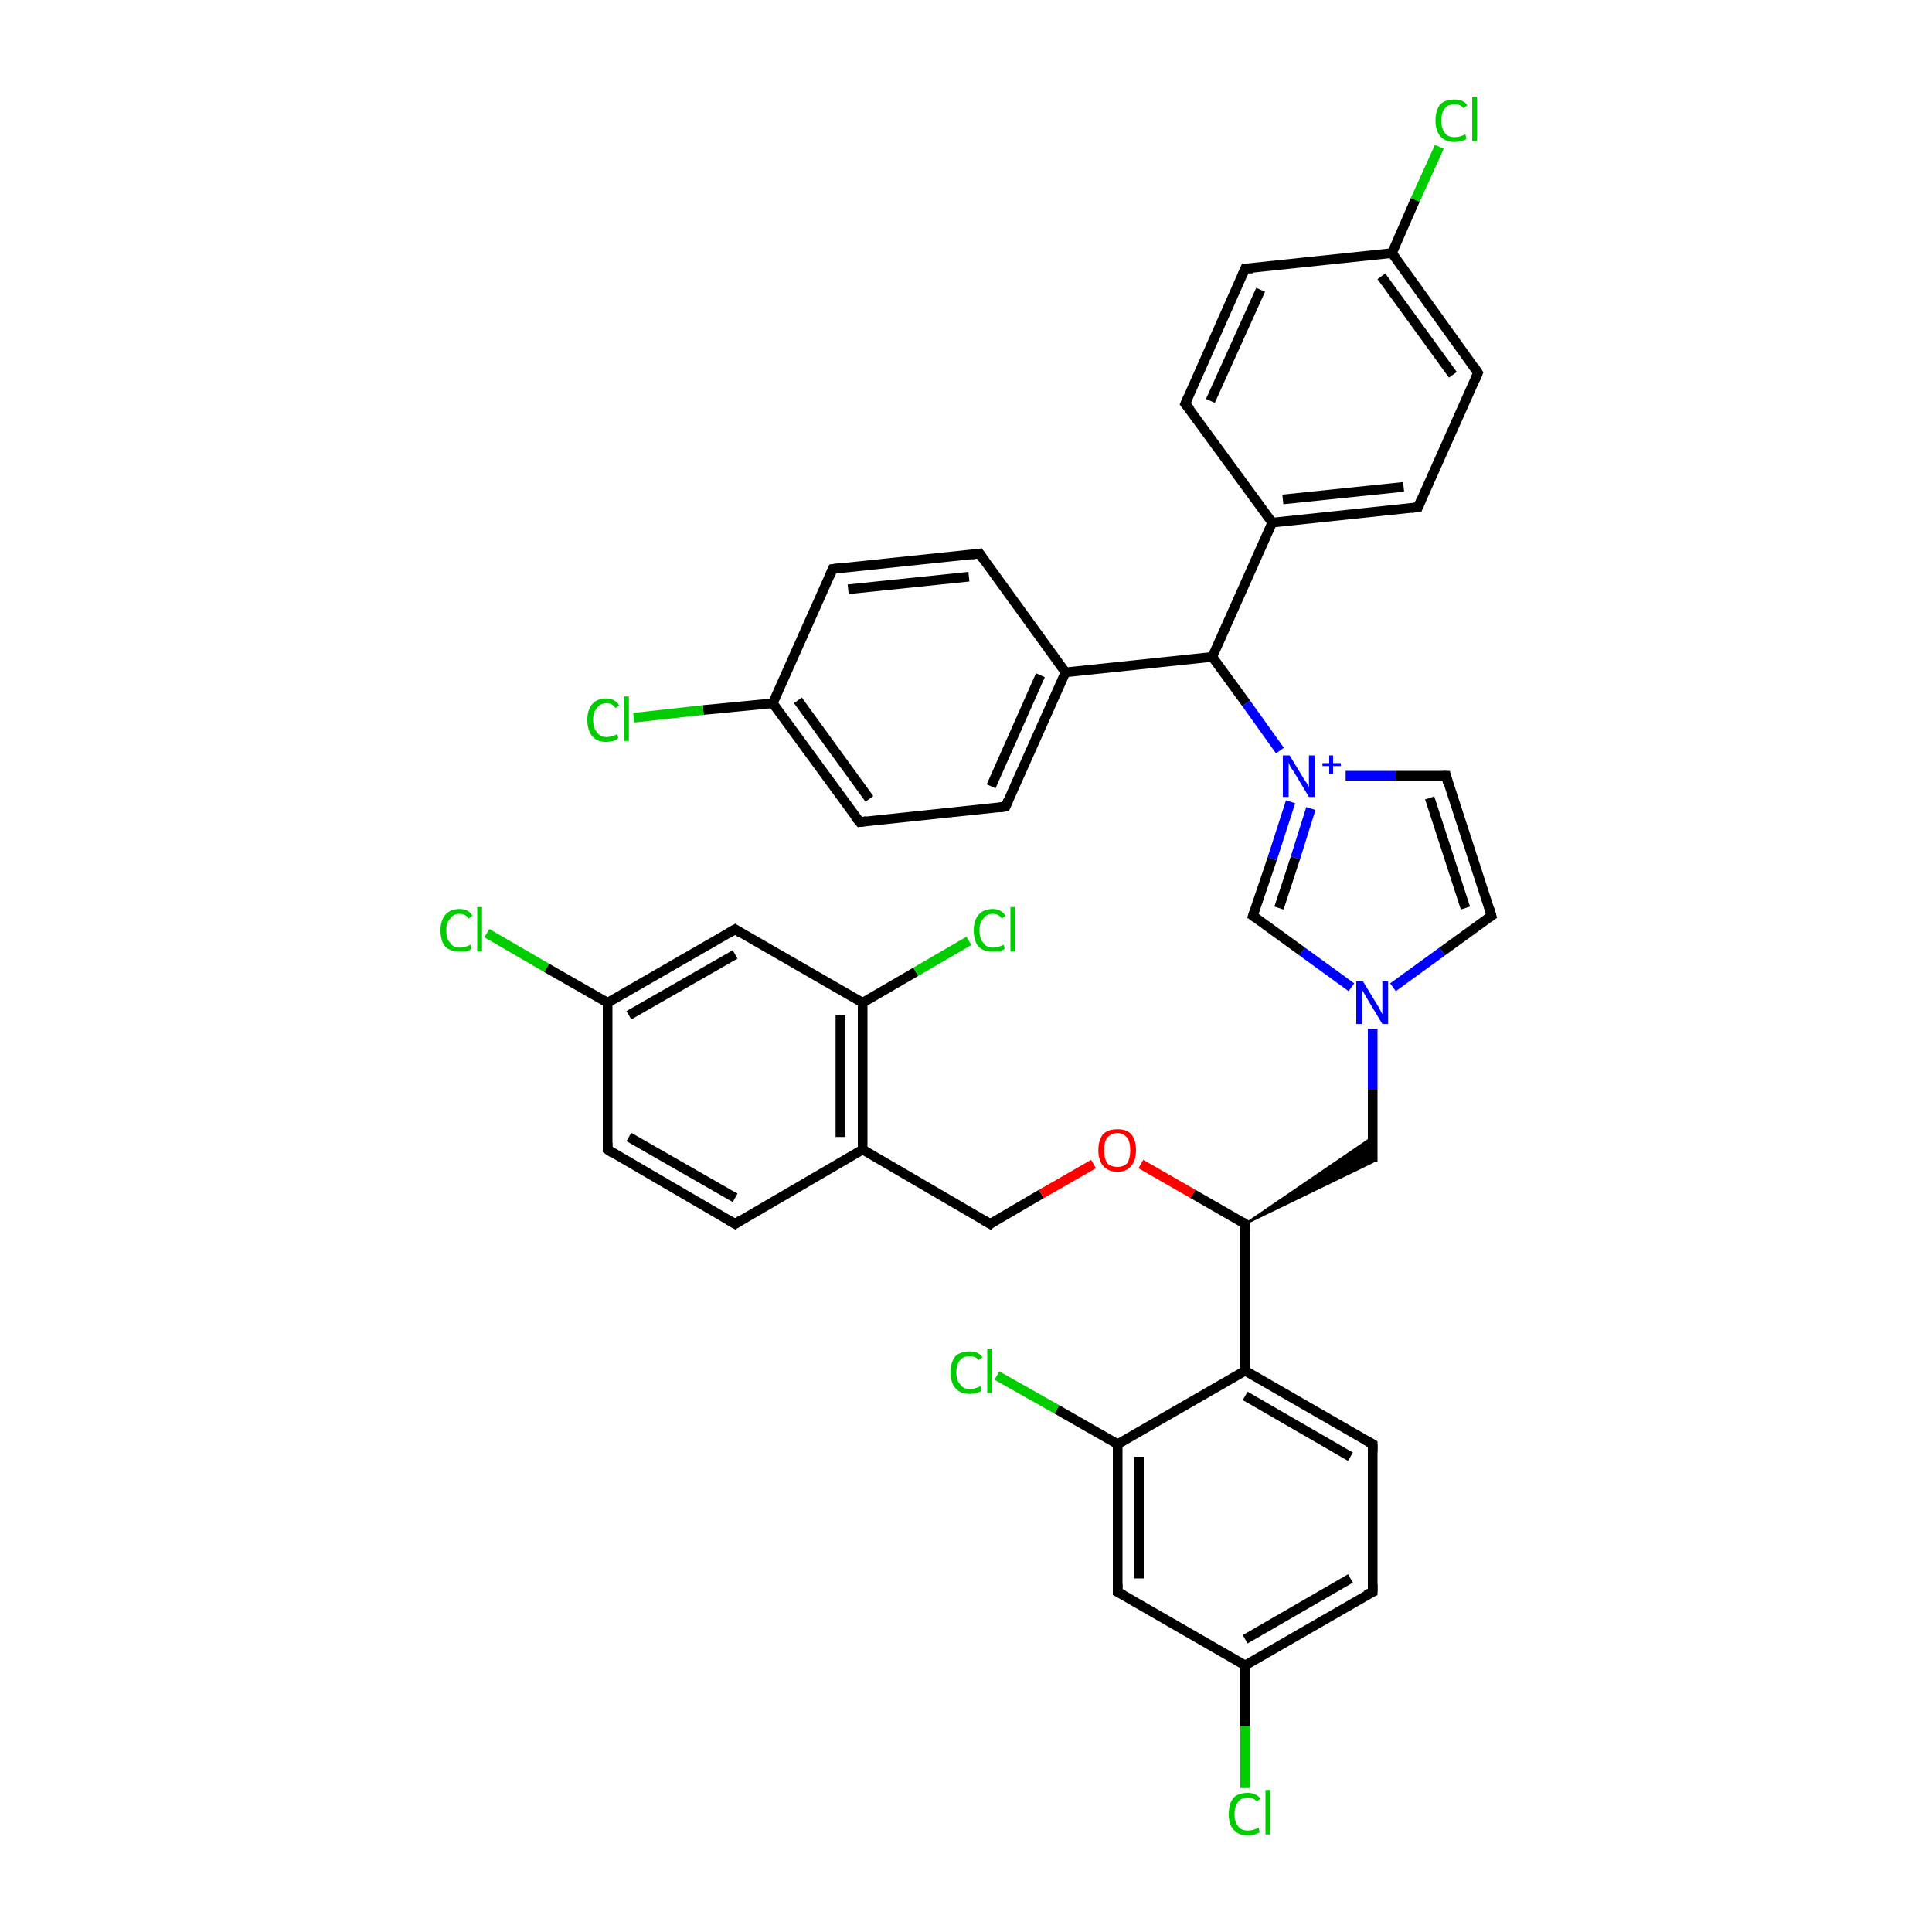 <?xml version='1.0' encoding='iso-8859-1'?>
<svg version='1.1' baseProfile='full'
              xmlns='http://www.w3.org/2000/svg'
                      xmlns:rdkit='http://www.rdkit.org/xml'
                      xmlns:xlink='http://www.w3.org/1999/xlink'
                  xml:space='preserve'
width='200px' height='200px' viewBox='0 0 200 200'>
<!-- END OF HEADER -->
<rect style='opacity:1.0;fill:#FFFFFF;stroke:none' width='200.0' height='200.0' x='0.0' y='0.0'> </rect>
<path class='bond-0 atom-36 atom-35' d='M 50.4,96.6 L 56.6,100.2' style='fill:none;fill-rule:evenodd;stroke:#00CC00;stroke-width:1.0px;stroke-linecap:butt;stroke-linejoin:miter;stroke-opacity:1' />
<path class='bond-0 atom-36 atom-35' d='M 56.6,100.2 L 62.9,103.8' style='fill:none;fill-rule:evenodd;stroke:#000000;stroke-width:1.0px;stroke-linecap:butt;stroke-linejoin:miter;stroke-opacity:1' />
<path class='bond-1 atom-35 atom-34' d='M 62.9,103.8 L 62.9,119.0' style='fill:none;fill-rule:evenodd;stroke:#000000;stroke-width:1.0px;stroke-linecap:butt;stroke-linejoin:miter;stroke-opacity:1' />
<path class='bond-2 atom-35 atom-37' d='M 62.9,103.8 L 76.1,96.2' style='fill:none;fill-rule:evenodd;stroke:#000000;stroke-width:1.0px;stroke-linecap:butt;stroke-linejoin:miter;stroke-opacity:1' />
<path class='bond-2 atom-35 atom-37' d='M 65.1,105.1 L 76.1,98.8' style='fill:none;fill-rule:evenodd;stroke:#000000;stroke-width:1.0px;stroke-linecap:butt;stroke-linejoin:miter;stroke-opacity:1' />
<path class='bond-3 atom-34 atom-33' d='M 62.9,119.0 L 76.1,126.7' style='fill:none;fill-rule:evenodd;stroke:#000000;stroke-width:1.0px;stroke-linecap:butt;stroke-linejoin:miter;stroke-opacity:1' />
<path class='bond-3 atom-34 atom-33' d='M 65.1,117.7 L 76.1,124.0' style='fill:none;fill-rule:evenodd;stroke:#000000;stroke-width:1.0px;stroke-linecap:butt;stroke-linejoin:miter;stroke-opacity:1' />
<path class='bond-4 atom-37 atom-38' d='M 76.1,96.2 L 89.3,103.8' style='fill:none;fill-rule:evenodd;stroke:#000000;stroke-width:1.0px;stroke-linecap:butt;stroke-linejoin:miter;stroke-opacity:1' />
<path class='bond-5 atom-33 atom-32' d='M 76.1,126.7 L 89.3,119.0' style='fill:none;fill-rule:evenodd;stroke:#000000;stroke-width:1.0px;stroke-linecap:butt;stroke-linejoin:miter;stroke-opacity:1' />
<path class='bond-6 atom-38 atom-32' d='M 89.3,103.8 L 89.3,119.0' style='fill:none;fill-rule:evenodd;stroke:#000000;stroke-width:1.0px;stroke-linecap:butt;stroke-linejoin:miter;stroke-opacity:1' />
<path class='bond-6 atom-38 atom-32' d='M 87.0,105.1 L 87.0,117.7' style='fill:none;fill-rule:evenodd;stroke:#000000;stroke-width:1.0px;stroke-linecap:butt;stroke-linejoin:miter;stroke-opacity:1' />
<path class='bond-7 atom-38 atom-39' d='M 89.3,103.8 L 94.8,100.6' style='fill:none;fill-rule:evenodd;stroke:#000000;stroke-width:1.0px;stroke-linecap:butt;stroke-linejoin:miter;stroke-opacity:1' />
<path class='bond-7 atom-38 atom-39' d='M 94.8,100.6 L 100.3,97.4' style='fill:none;fill-rule:evenodd;stroke:#00CC00;stroke-width:1.0px;stroke-linecap:butt;stroke-linejoin:miter;stroke-opacity:1' />
<path class='bond-8 atom-15 atom-14' d='M 149.0,15.2 L 146.5,20.7' style='fill:none;fill-rule:evenodd;stroke:#00CC00;stroke-width:1.0px;stroke-linecap:butt;stroke-linejoin:miter;stroke-opacity:1' />
<path class='bond-8 atom-15 atom-14' d='M 146.5,20.7 L 144.1,26.2' style='fill:none;fill-rule:evenodd;stroke:#000000;stroke-width:1.0px;stroke-linecap:butt;stroke-linejoin:miter;stroke-opacity:1' />
<path class='bond-9 atom-32 atom-31' d='M 89.3,119.0 L 102.5,126.7' style='fill:none;fill-rule:evenodd;stroke:#000000;stroke-width:1.0px;stroke-linecap:butt;stroke-linejoin:miter;stroke-opacity:1' />
<path class='bond-10 atom-4 atom-14' d='M 153.0,38.6 L 144.1,26.2' style='fill:none;fill-rule:evenodd;stroke:#000000;stroke-width:1.0px;stroke-linecap:butt;stroke-linejoin:miter;stroke-opacity:1' />
<path class='bond-10 atom-4 atom-14' d='M 150.4,38.8 L 143.0,28.6' style='fill:none;fill-rule:evenodd;stroke:#000000;stroke-width:1.0px;stroke-linecap:butt;stroke-linejoin:miter;stroke-opacity:1' />
<path class='bond-11 atom-4 atom-9' d='M 153.0,38.6 L 146.8,52.5' style='fill:none;fill-rule:evenodd;stroke:#000000;stroke-width:1.0px;stroke-linecap:butt;stroke-linejoin:miter;stroke-opacity:1' />
<path class='bond-12 atom-14 atom-5' d='M 144.1,26.2 L 128.9,27.8' style='fill:none;fill-rule:evenodd;stroke:#000000;stroke-width:1.0px;stroke-linecap:butt;stroke-linejoin:miter;stroke-opacity:1' />
<path class='bond-13 atom-9 atom-8' d='M 146.8,52.5 L 131.7,54.1' style='fill:none;fill-rule:evenodd;stroke:#000000;stroke-width:1.0px;stroke-linecap:butt;stroke-linejoin:miter;stroke-opacity:1' />
<path class='bond-13 atom-9 atom-8' d='M 145.3,50.4 L 132.8,51.7' style='fill:none;fill-rule:evenodd;stroke:#000000;stroke-width:1.0px;stroke-linecap:butt;stroke-linejoin:miter;stroke-opacity:1' />
<path class='bond-14 atom-31 atom-30' d='M 102.5,126.7 L 107.8,123.6' style='fill:none;fill-rule:evenodd;stroke:#000000;stroke-width:1.0px;stroke-linecap:butt;stroke-linejoin:miter;stroke-opacity:1' />
<path class='bond-14 atom-31 atom-30' d='M 107.8,123.6 L 113.2,120.5' style='fill:none;fill-rule:evenodd;stroke:#FF0000;stroke-width:1.0px;stroke-linecap:butt;stroke-linejoin:miter;stroke-opacity:1' />
<path class='bond-15 atom-5 atom-7' d='M 128.9,27.8 L 122.7,41.8' style='fill:none;fill-rule:evenodd;stroke:#000000;stroke-width:1.0px;stroke-linecap:butt;stroke-linejoin:miter;stroke-opacity:1' />
<path class='bond-15 atom-5 atom-7' d='M 130.5,30.0 L 125.3,41.5' style='fill:none;fill-rule:evenodd;stroke:#000000;stroke-width:1.0px;stroke-linecap:butt;stroke-linejoin:miter;stroke-opacity:1' />
<path class='bond-16 atom-8 atom-7' d='M 131.7,54.1 L 122.7,41.8' style='fill:none;fill-rule:evenodd;stroke:#000000;stroke-width:1.0px;stroke-linecap:butt;stroke-linejoin:miter;stroke-opacity:1' />
<path class='bond-17 atom-8 atom-6' d='M 131.7,54.1 L 125.5,68.0' style='fill:none;fill-rule:evenodd;stroke:#000000;stroke-width:1.0px;stroke-linecap:butt;stroke-linejoin:miter;stroke-opacity:1' />
<path class='bond-18 atom-30 atom-21' d='M 118.1,120.5 L 123.5,123.6' style='fill:none;fill-rule:evenodd;stroke:#FF0000;stroke-width:1.0px;stroke-linecap:butt;stroke-linejoin:miter;stroke-opacity:1' />
<path class='bond-18 atom-30 atom-21' d='M 123.5,123.6 L 128.9,126.7' style='fill:none;fill-rule:evenodd;stroke:#000000;stroke-width:1.0px;stroke-linecap:butt;stroke-linejoin:miter;stroke-opacity:1' />
<path class='bond-19 atom-6 atom-1' d='M 125.5,68.0 L 110.3,69.6' style='fill:none;fill-rule:evenodd;stroke:#000000;stroke-width:1.0px;stroke-linecap:butt;stroke-linejoin:miter;stroke-opacity:1' />
<path class='bond-20 atom-6 atom-16' d='M 125.5,68.0 L 129.0,72.8' style='fill:none;fill-rule:evenodd;stroke:#000000;stroke-width:1.0px;stroke-linecap:butt;stroke-linejoin:miter;stroke-opacity:1' />
<path class='bond-20 atom-6 atom-16' d='M 129.0,72.8 L 132.5,77.7' style='fill:none;fill-rule:evenodd;stroke:#0000FF;stroke-width:1.0px;stroke-linecap:butt;stroke-linejoin:miter;stroke-opacity:1' />
<path class='bond-21 atom-19 atom-16' d='M 129.7,94.8 L 131.7,88.9' style='fill:none;fill-rule:evenodd;stroke:#000000;stroke-width:1.0px;stroke-linecap:butt;stroke-linejoin:miter;stroke-opacity:1' />
<path class='bond-21 atom-19 atom-16' d='M 131.7,88.9 L 133.6,83.0' style='fill:none;fill-rule:evenodd;stroke:#0000FF;stroke-width:1.0px;stroke-linecap:butt;stroke-linejoin:miter;stroke-opacity:1' />
<path class='bond-21 atom-19 atom-16' d='M 132.4,94.0 L 134.1,88.8' style='fill:none;fill-rule:evenodd;stroke:#000000;stroke-width:1.0px;stroke-linecap:butt;stroke-linejoin:miter;stroke-opacity:1' />
<path class='bond-21 atom-19 atom-16' d='M 134.1,88.8 L 135.7,83.7' style='fill:none;fill-rule:evenodd;stroke:#0000FF;stroke-width:1.0px;stroke-linecap:butt;stroke-linejoin:miter;stroke-opacity:1' />
<path class='bond-22 atom-19 atom-0' d='M 129.7,94.8 L 134.8,98.5' style='fill:none;fill-rule:evenodd;stroke:#000000;stroke-width:1.0px;stroke-linecap:butt;stroke-linejoin:miter;stroke-opacity:1' />
<path class='bond-22 atom-19 atom-0' d='M 134.8,98.5 L 139.9,102.2' style='fill:none;fill-rule:evenodd;stroke:#0000FF;stroke-width:1.0px;stroke-linecap:butt;stroke-linejoin:miter;stroke-opacity:1' />
<path class='bond-23 atom-21 atom-20' d='M 128.9,126.7 L 142.1,117.7 L 142.1,120.3 Z' style='fill:#000000;fill-rule:evenodd;fill-opacity:1;stroke:#000000;stroke-width:0.2px;stroke-linecap:butt;stroke-linejoin:miter;stroke-opacity:1;' />
<path class='bond-24 atom-21 atom-22' d='M 128.9,126.7 L 128.9,141.9' style='fill:none;fill-rule:evenodd;stroke:#000000;stroke-width:1.0px;stroke-linecap:butt;stroke-linejoin:miter;stroke-opacity:1' />
<path class='bond-25 atom-1 atom-13' d='M 110.3,69.6 L 101.4,57.3' style='fill:none;fill-rule:evenodd;stroke:#000000;stroke-width:1.0px;stroke-linecap:butt;stroke-linejoin:miter;stroke-opacity:1' />
<path class='bond-26 atom-1 atom-2' d='M 110.3,69.6 L 104.1,83.5' style='fill:none;fill-rule:evenodd;stroke:#000000;stroke-width:1.0px;stroke-linecap:butt;stroke-linejoin:miter;stroke-opacity:1' />
<path class='bond-26 atom-1 atom-2' d='M 107.7,69.9 L 102.6,81.4' style='fill:none;fill-rule:evenodd;stroke:#000000;stroke-width:1.0px;stroke-linecap:butt;stroke-linejoin:miter;stroke-opacity:1' />
<path class='bond-27 atom-16 atom-17' d='M 139.3,80.3 L 144.5,80.3' style='fill:none;fill-rule:evenodd;stroke:#0000FF;stroke-width:1.0px;stroke-linecap:butt;stroke-linejoin:miter;stroke-opacity:1' />
<path class='bond-27 atom-16 atom-17' d='M 144.5,80.3 L 149.7,80.3' style='fill:none;fill-rule:evenodd;stroke:#000000;stroke-width:1.0px;stroke-linecap:butt;stroke-linejoin:miter;stroke-opacity:1' />
<path class='bond-28 atom-20 atom-0' d='M 142.1,120.3 L 142.1,112.8' style='fill:none;fill-rule:evenodd;stroke:#000000;stroke-width:1.0px;stroke-linecap:butt;stroke-linejoin:miter;stroke-opacity:1' />
<path class='bond-28 atom-20 atom-0' d='M 142.1,112.8 L 142.1,106.5' style='fill:none;fill-rule:evenodd;stroke:#0000FF;stroke-width:1.0px;stroke-linecap:butt;stroke-linejoin:miter;stroke-opacity:1' />
<path class='bond-29 atom-13 atom-12' d='M 101.4,57.3 L 86.2,58.9' style='fill:none;fill-rule:evenodd;stroke:#000000;stroke-width:1.0px;stroke-linecap:butt;stroke-linejoin:miter;stroke-opacity:1' />
<path class='bond-29 atom-13 atom-12' d='M 100.3,59.7 L 87.8,61.0' style='fill:none;fill-rule:evenodd;stroke:#000000;stroke-width:1.0px;stroke-linecap:butt;stroke-linejoin:miter;stroke-opacity:1' />
<path class='bond-30 atom-23 atom-22' d='M 142.1,149.5 L 128.9,141.9' style='fill:none;fill-rule:evenodd;stroke:#000000;stroke-width:1.0px;stroke-linecap:butt;stroke-linejoin:miter;stroke-opacity:1' />
<path class='bond-30 atom-23 atom-22' d='M 139.8,150.8 L 128.9,144.5' style='fill:none;fill-rule:evenodd;stroke:#000000;stroke-width:1.0px;stroke-linecap:butt;stroke-linejoin:miter;stroke-opacity:1' />
<path class='bond-31 atom-23 atom-24' d='M 142.1,149.5 L 142.1,164.8' style='fill:none;fill-rule:evenodd;stroke:#000000;stroke-width:1.0px;stroke-linecap:butt;stroke-linejoin:miter;stroke-opacity:1' />
<path class='bond-32 atom-2 atom-3' d='M 104.1,83.5 L 89.0,85.1' style='fill:none;fill-rule:evenodd;stroke:#000000;stroke-width:1.0px;stroke-linecap:butt;stroke-linejoin:miter;stroke-opacity:1' />
<path class='bond-33 atom-0 atom-18' d='M 144.2,102.2 L 149.3,98.5' style='fill:none;fill-rule:evenodd;stroke:#0000FF;stroke-width:1.0px;stroke-linecap:butt;stroke-linejoin:miter;stroke-opacity:1' />
<path class='bond-33 atom-0 atom-18' d='M 149.3,98.5 L 154.4,94.8' style='fill:none;fill-rule:evenodd;stroke:#000000;stroke-width:1.0px;stroke-linecap:butt;stroke-linejoin:miter;stroke-opacity:1' />
<path class='bond-34 atom-22 atom-28' d='M 128.9,141.9 L 115.7,149.5' style='fill:none;fill-rule:evenodd;stroke:#000000;stroke-width:1.0px;stroke-linecap:butt;stroke-linejoin:miter;stroke-opacity:1' />
<path class='bond-35 atom-24 atom-25' d='M 142.1,164.8 L 128.9,172.4' style='fill:none;fill-rule:evenodd;stroke:#000000;stroke-width:1.0px;stroke-linecap:butt;stroke-linejoin:miter;stroke-opacity:1' />
<path class='bond-35 atom-24 atom-25' d='M 139.8,163.4 L 128.9,169.7' style='fill:none;fill-rule:evenodd;stroke:#000000;stroke-width:1.0px;stroke-linecap:butt;stroke-linejoin:miter;stroke-opacity:1' />
<path class='bond-36 atom-12 atom-11' d='M 86.2,58.9 L 80.0,72.8' style='fill:none;fill-rule:evenodd;stroke:#000000;stroke-width:1.0px;stroke-linecap:butt;stroke-linejoin:miter;stroke-opacity:1' />
<path class='bond-37 atom-17 atom-18' d='M 149.7,80.3 L 154.4,94.8' style='fill:none;fill-rule:evenodd;stroke:#000000;stroke-width:1.0px;stroke-linecap:butt;stroke-linejoin:miter;stroke-opacity:1' />
<path class='bond-37 atom-17 atom-18' d='M 148.0,82.6 L 151.7,94.0' style='fill:none;fill-rule:evenodd;stroke:#000000;stroke-width:1.0px;stroke-linecap:butt;stroke-linejoin:miter;stroke-opacity:1' />
<path class='bond-38 atom-3 atom-11' d='M 89.0,85.1 L 80.0,72.8' style='fill:none;fill-rule:evenodd;stroke:#000000;stroke-width:1.0px;stroke-linecap:butt;stroke-linejoin:miter;stroke-opacity:1' />
<path class='bond-38 atom-3 atom-11' d='M 90.0,82.7 L 82.6,72.5' style='fill:none;fill-rule:evenodd;stroke:#000000;stroke-width:1.0px;stroke-linecap:butt;stroke-linejoin:miter;stroke-opacity:1' />
<path class='bond-39 atom-28 atom-29' d='M 115.7,149.5 L 109.4,145.9' style='fill:none;fill-rule:evenodd;stroke:#000000;stroke-width:1.0px;stroke-linecap:butt;stroke-linejoin:miter;stroke-opacity:1' />
<path class='bond-39 atom-28 atom-29' d='M 109.4,145.9 L 103.2,142.4' style='fill:none;fill-rule:evenodd;stroke:#00CC00;stroke-width:1.0px;stroke-linecap:butt;stroke-linejoin:miter;stroke-opacity:1' />
<path class='bond-40 atom-28 atom-27' d='M 115.7,149.5 L 115.7,164.8' style='fill:none;fill-rule:evenodd;stroke:#000000;stroke-width:1.0px;stroke-linecap:butt;stroke-linejoin:miter;stroke-opacity:1' />
<path class='bond-40 atom-28 atom-27' d='M 117.9,150.8 L 117.9,163.4' style='fill:none;fill-rule:evenodd;stroke:#000000;stroke-width:1.0px;stroke-linecap:butt;stroke-linejoin:miter;stroke-opacity:1' />
<path class='bond-41 atom-11 atom-10' d='M 80.0,72.8 L 72.8,73.5' style='fill:none;fill-rule:evenodd;stroke:#000000;stroke-width:1.0px;stroke-linecap:butt;stroke-linejoin:miter;stroke-opacity:1' />
<path class='bond-41 atom-11 atom-10' d='M 72.8,73.5 L 65.6,74.3' style='fill:none;fill-rule:evenodd;stroke:#00CC00;stroke-width:1.0px;stroke-linecap:butt;stroke-linejoin:miter;stroke-opacity:1' />
<path class='bond-42 atom-25 atom-27' d='M 128.9,172.4 L 115.7,164.8' style='fill:none;fill-rule:evenodd;stroke:#000000;stroke-width:1.0px;stroke-linecap:butt;stroke-linejoin:miter;stroke-opacity:1' />
<path class='bond-43 atom-25 atom-26' d='M 128.9,172.4 L 128.9,178.7' style='fill:none;fill-rule:evenodd;stroke:#000000;stroke-width:1.0px;stroke-linecap:butt;stroke-linejoin:miter;stroke-opacity:1' />
<path class='bond-43 atom-25 atom-26' d='M 128.9,178.7 L 128.9,185.1' style='fill:none;fill-rule:evenodd;stroke:#00CC00;stroke-width:1.0px;stroke-linecap:butt;stroke-linejoin:miter;stroke-opacity:1' />
<path d='M 104.4,82.8 L 104.1,83.5 L 103.4,83.6' style='fill:none;stroke:#000000;stroke-width:1.0px;stroke-linecap:butt;stroke-linejoin:miter;stroke-opacity:1;' />
<path d='M 89.7,85.0 L 89.0,85.1 L 88.5,84.5' style='fill:none;stroke:#000000;stroke-width:1.0px;stroke-linecap:butt;stroke-linejoin:miter;stroke-opacity:1;' />
<path d='M 152.6,38.0 L 153.0,38.6 L 152.7,39.3' style='fill:none;stroke:#000000;stroke-width:1.0px;stroke-linecap:butt;stroke-linejoin:miter;stroke-opacity:1;' />
<path d='M 129.7,27.8 L 128.9,27.8 L 128.6,28.5' style='fill:none;stroke:#000000;stroke-width:1.0px;stroke-linecap:butt;stroke-linejoin:miter;stroke-opacity:1;' />
<path d='M 123.0,41.1 L 122.7,41.8 L 123.2,42.4' style='fill:none;stroke:#000000;stroke-width:1.0px;stroke-linecap:butt;stroke-linejoin:miter;stroke-opacity:1;' />
<path d='M 147.1,51.8 L 146.8,52.5 L 146.1,52.6' style='fill:none;stroke:#000000;stroke-width:1.0px;stroke-linecap:butt;stroke-linejoin:miter;stroke-opacity:1;' />
<path d='M 87.0,58.8 L 86.2,58.9 L 85.9,59.6' style='fill:none;stroke:#000000;stroke-width:1.0px;stroke-linecap:butt;stroke-linejoin:miter;stroke-opacity:1;' />
<path d='M 101.8,57.9 L 101.4,57.3 L 100.6,57.4' style='fill:none;stroke:#000000;stroke-width:1.0px;stroke-linecap:butt;stroke-linejoin:miter;stroke-opacity:1;' />
<path d='M 149.4,80.3 L 149.7,80.3 L 149.9,81.1' style='fill:none;stroke:#000000;stroke-width:1.0px;stroke-linecap:butt;stroke-linejoin:miter;stroke-opacity:1;' />
<path d='M 154.1,95.0 L 154.4,94.8 L 154.2,94.1' style='fill:none;stroke:#000000;stroke-width:1.0px;stroke-linecap:butt;stroke-linejoin:miter;stroke-opacity:1;' />
<path d='M 129.8,94.5 L 129.7,94.8 L 130.0,95.0' style='fill:none;stroke:#000000;stroke-width:1.0px;stroke-linecap:butt;stroke-linejoin:miter;stroke-opacity:1;' />
<path d='M 128.6,126.5 L 128.9,126.7 L 128.9,127.4' style='fill:none;stroke:#000000;stroke-width:1.0px;stroke-linecap:butt;stroke-linejoin:miter;stroke-opacity:1;' />
<path d='M 141.4,149.1 L 142.1,149.5 L 142.1,150.3' style='fill:none;stroke:#000000;stroke-width:1.0px;stroke-linecap:butt;stroke-linejoin:miter;stroke-opacity:1;' />
<path d='M 142.1,164.0 L 142.1,164.8 L 141.4,165.1' style='fill:none;stroke:#000000;stroke-width:1.0px;stroke-linecap:butt;stroke-linejoin:miter;stroke-opacity:1;' />
<path d='M 115.7,164.0 L 115.7,164.8 L 116.3,165.1' style='fill:none;stroke:#000000;stroke-width:1.0px;stroke-linecap:butt;stroke-linejoin:miter;stroke-opacity:1;' />
<path d='M 101.8,126.3 L 102.5,126.7 L 102.7,126.5' style='fill:none;stroke:#000000;stroke-width:1.0px;stroke-linecap:butt;stroke-linejoin:miter;stroke-opacity:1;' />
<path d='M 75.4,126.3 L 76.1,126.7 L 76.7,126.3' style='fill:none;stroke:#000000;stroke-width:1.0px;stroke-linecap:butt;stroke-linejoin:miter;stroke-opacity:1;' />
<path d='M 62.9,118.3 L 62.9,119.0 L 63.5,119.4' style='fill:none;stroke:#000000;stroke-width:1.0px;stroke-linecap:butt;stroke-linejoin:miter;stroke-opacity:1;' />
<path d='M 75.4,96.6 L 76.1,96.2 L 76.7,96.6' style='fill:none;stroke:#000000;stroke-width:1.0px;stroke-linecap:butt;stroke-linejoin:miter;stroke-opacity:1;' />
<path class='atom-0' d='M 141.1 101.6
L 142.5 103.9
Q 142.7 104.2, 142.9 104.6
Q 143.1 105.0, 143.1 105.0
L 143.1 101.6
L 143.7 101.6
L 143.7 106.0
L 143.1 106.0
L 141.6 103.5
Q 141.4 103.2, 141.2 102.8
Q 141.0 102.5, 141.0 102.4
L 141.0 106.0
L 140.4 106.0
L 140.4 101.6
L 141.1 101.6
' fill='#0000FF'/>
<path class='atom-10' d='M 60.8 74.5
Q 60.8 73.5, 61.3 72.9
Q 61.8 72.3, 62.8 72.3
Q 63.6 72.3, 64.1 73.0
L 63.7 73.3
Q 63.4 72.8, 62.8 72.8
Q 62.1 72.8, 61.8 73.3
Q 61.4 73.7, 61.4 74.5
Q 61.4 75.4, 61.8 75.8
Q 62.1 76.3, 62.8 76.3
Q 63.3 76.3, 63.9 76.0
L 64.0 76.4
Q 63.8 76.6, 63.5 76.7
Q 63.1 76.8, 62.7 76.8
Q 61.8 76.8, 61.3 76.2
Q 60.8 75.6, 60.8 74.5
' fill='#00CC00'/>
<path class='atom-10' d='M 64.6 72.1
L 65.1 72.1
L 65.1 76.7
L 64.6 76.7
L 64.6 72.1
' fill='#00CC00'/>
<path class='atom-15' d='M 148.6 12.5
Q 148.6 11.4, 149.1 10.8
Q 149.6 10.3, 150.6 10.3
Q 151.5 10.3, 151.9 10.9
L 151.5 11.2
Q 151.2 10.8, 150.6 10.8
Q 149.9 10.8, 149.6 11.2
Q 149.2 11.6, 149.2 12.5
Q 149.2 13.3, 149.6 13.8
Q 149.9 14.2, 150.6 14.2
Q 151.1 14.2, 151.7 13.9
L 151.8 14.4
Q 151.6 14.5, 151.3 14.6
Q 150.9 14.7, 150.6 14.7
Q 149.6 14.7, 149.1 14.1
Q 148.6 13.5, 148.6 12.5
' fill='#00CC00'/>
<path class='atom-15' d='M 152.4 10.0
L 152.9 10.0
L 152.9 14.6
L 152.4 14.6
L 152.4 10.0
' fill='#00CC00'/>
<path class='atom-16' d='M 133.5 78.2
L 134.9 80.5
Q 135.0 80.7, 135.3 81.1
Q 135.5 81.5, 135.5 81.5
L 135.5 78.2
L 136.1 78.2
L 136.1 82.5
L 135.5 82.5
L 134.0 80.0
Q 133.8 79.7, 133.6 79.4
Q 133.4 79.0, 133.4 78.9
L 133.4 82.5
L 132.8 82.5
L 132.8 78.2
L 133.5 78.2
' fill='#0000FF'/>
<path class='atom-16' d='M 136.9 79.0
L 137.6 79.0
L 137.6 78.2
L 138.0 78.2
L 138.0 79.0
L 138.8 79.0
L 138.8 79.3
L 138.0 79.3
L 138.0 80.1
L 137.6 80.1
L 137.6 79.3
L 136.9 79.3
L 136.9 79.0
' fill='#0000FF'/>
<path class='atom-26' d='M 127.2 187.8
Q 127.2 186.7, 127.7 186.1
Q 128.2 185.6, 129.2 185.6
Q 130.0 185.6, 130.5 186.2
L 130.1 186.5
Q 129.8 186.1, 129.2 186.1
Q 128.5 186.1, 128.2 186.5
Q 127.8 187.0, 127.8 187.8
Q 127.8 188.6, 128.2 189.1
Q 128.5 189.5, 129.2 189.5
Q 129.7 189.5, 130.3 189.2
L 130.4 189.7
Q 130.2 189.8, 129.9 189.9
Q 129.5 190.0, 129.1 190.0
Q 128.2 190.0, 127.7 189.4
Q 127.2 188.9, 127.2 187.8
' fill='#00CC00'/>
<path class='atom-26' d='M 131.0 185.3
L 131.5 185.3
L 131.5 189.9
L 131.0 189.9
L 131.0 185.3
' fill='#00CC00'/>
<path class='atom-29' d='M 98.4 142.1
Q 98.4 141.0, 98.9 140.4
Q 99.4 139.9, 100.4 139.9
Q 101.3 139.9, 101.7 140.5
L 101.3 140.8
Q 101.0 140.4, 100.4 140.4
Q 99.7 140.4, 99.4 140.8
Q 99.0 141.2, 99.0 142.1
Q 99.0 142.9, 99.4 143.3
Q 99.7 143.8, 100.4 143.8
Q 100.9 143.8, 101.5 143.5
L 101.6 144.0
Q 101.4 144.1, 101.1 144.2
Q 100.7 144.3, 100.4 144.3
Q 99.4 144.3, 98.9 143.7
Q 98.4 143.1, 98.4 142.1
' fill='#00CC00'/>
<path class='atom-29' d='M 102.2 139.6
L 102.7 139.6
L 102.7 144.2
L 102.2 144.2
L 102.2 139.6
' fill='#00CC00'/>
<path class='atom-30' d='M 113.7 119.1
Q 113.7 118.0, 114.2 117.4
Q 114.7 116.9, 115.7 116.9
Q 116.6 116.9, 117.1 117.4
Q 117.6 118.0, 117.6 119.1
Q 117.6 120.1, 117.1 120.7
Q 116.6 121.3, 115.7 121.3
Q 114.7 121.3, 114.2 120.7
Q 113.7 120.1, 113.7 119.1
M 115.7 120.8
Q 116.3 120.8, 116.7 120.4
Q 117.0 119.9, 117.0 119.1
Q 117.0 118.2, 116.7 117.8
Q 116.3 117.3, 115.7 117.3
Q 115.0 117.3, 114.6 117.8
Q 114.3 118.2, 114.3 119.1
Q 114.3 119.9, 114.6 120.4
Q 115.0 120.8, 115.7 120.8
' fill='#FF0000'/>
<path class='atom-36' d='M 45.6 96.3
Q 45.6 95.3, 46.1 94.7
Q 46.6 94.1, 47.6 94.1
Q 48.5 94.1, 48.9 94.8
L 48.5 95.1
Q 48.2 94.6, 47.6 94.6
Q 46.9 94.6, 46.6 95.1
Q 46.2 95.5, 46.2 96.3
Q 46.2 97.2, 46.6 97.6
Q 46.9 98.1, 47.6 98.1
Q 48.1 98.1, 48.7 97.8
L 48.8 98.2
Q 48.6 98.4, 48.3 98.5
Q 47.9 98.5, 47.6 98.5
Q 46.6 98.5, 46.1 98.0
Q 45.6 97.4, 45.6 96.3
' fill='#00CC00'/>
<path class='atom-36' d='M 49.4 93.9
L 49.9 93.9
L 49.9 98.5
L 49.4 98.5
L 49.4 93.9
' fill='#00CC00'/>
<path class='atom-39' d='M 100.8 96.3
Q 100.8 95.3, 101.3 94.7
Q 101.8 94.1, 102.8 94.1
Q 103.6 94.1, 104.1 94.8
L 103.7 95.1
Q 103.4 94.6, 102.8 94.6
Q 102.1 94.6, 101.8 95.1
Q 101.4 95.5, 101.4 96.3
Q 101.4 97.2, 101.8 97.6
Q 102.1 98.1, 102.8 98.1
Q 103.3 98.1, 103.9 97.8
L 104.0 98.2
Q 103.8 98.4, 103.5 98.5
Q 103.1 98.5, 102.7 98.5
Q 101.8 98.5, 101.3 98.0
Q 100.8 97.4, 100.8 96.3
' fill='#00CC00'/>
<path class='atom-39' d='M 104.6 93.9
L 105.1 93.9
L 105.1 98.5
L 104.6 98.5
L 104.6 93.9
' fill='#00CC00'/>
</svg>
